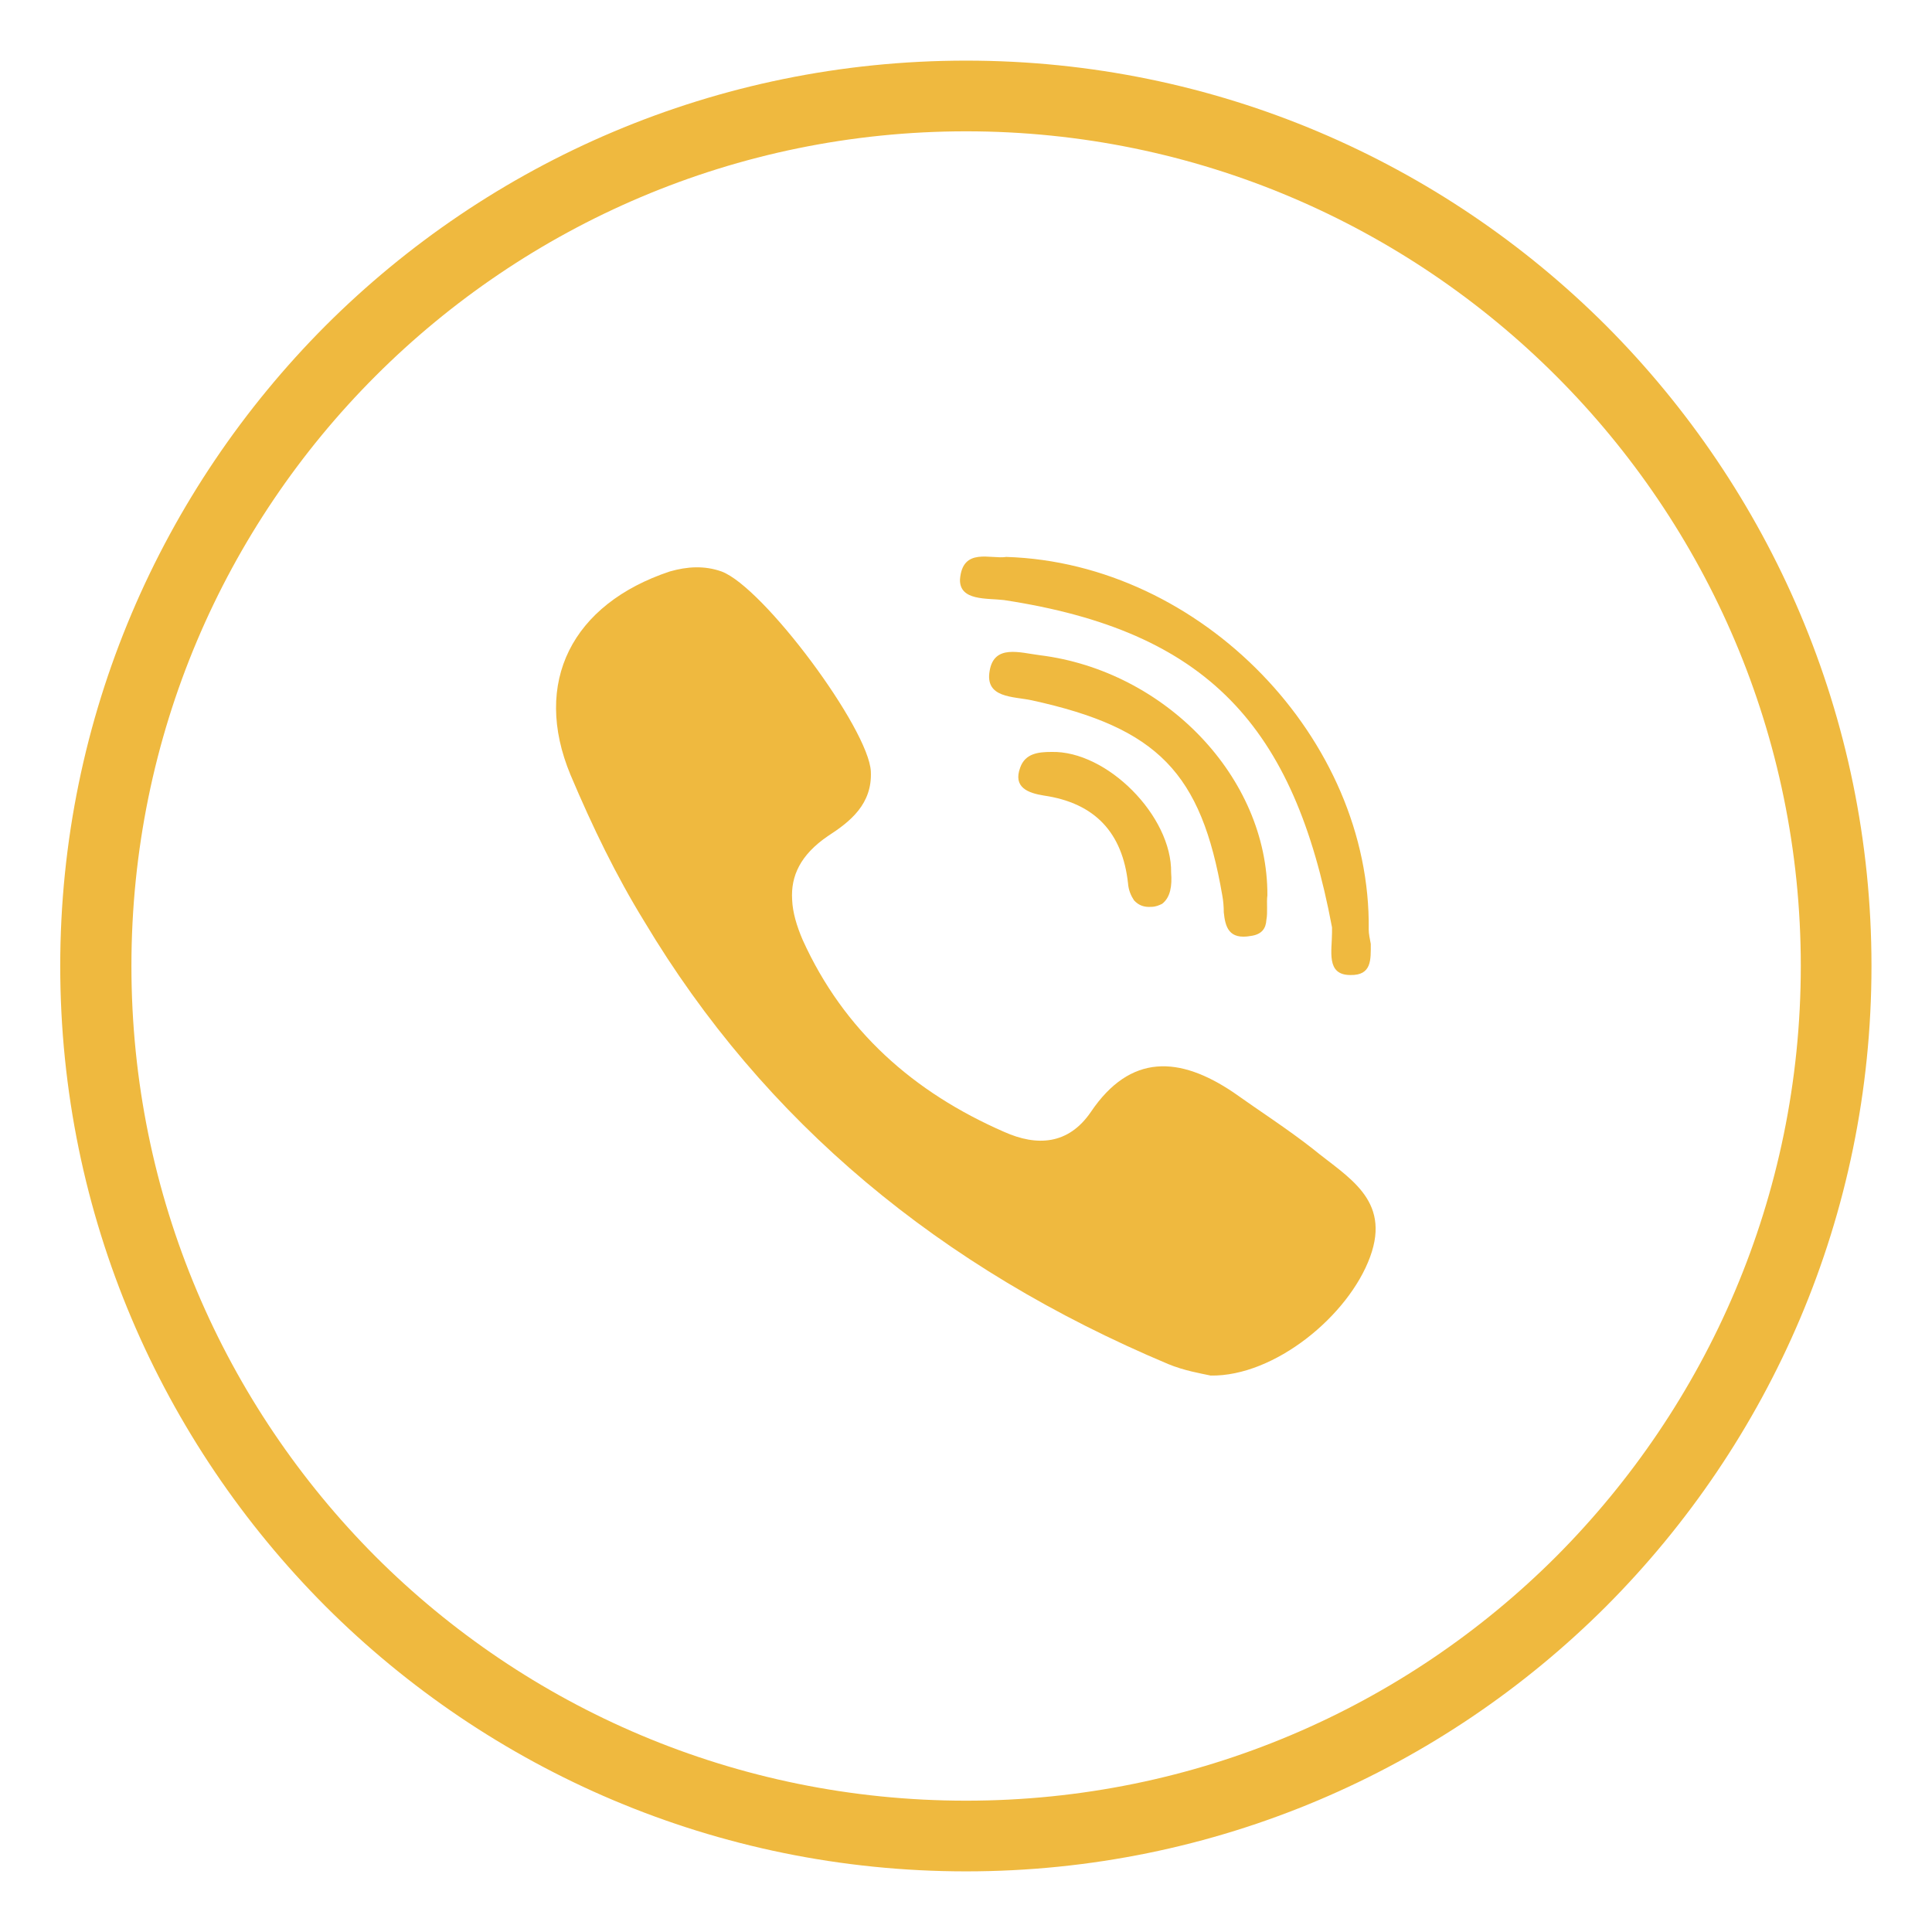 <svg xmlns="http://www.w3.org/2000/svg" xml:space="preserve" width="512" height="512" id="viber">
  <g fill="#efb93f">
    <path d="M425.681 86.344C382.233 42.91 322.187 16.066 256.029 16.066c-66.293 0-126.344 26.844-169.785 70.277-43.315 43.447-70.282 103.494-70.282 169.654 0 66.297 26.967 126.211 70.282 169.659 43.44 43.438 103.492 70.276 169.785 70.276 66.158 0 126.205-26.839 169.652-70.276 43.311-43.448 70.282-103.362 70.282-169.659 0-66.159-26.972-126.206-70.282-169.653zm-13.287 326.154c-39.988 39.988-95.389 64.702-156.365 64.702-61.114 0-116.514-24.714-156.502-64.702-39.989-40.121-64.698-95.385-64.698-156.5 0-61.107 24.709-116.375 64.698-156.363C139.515 59.646 194.915 34.8 256.029 34.8c60.976 0 116.376 24.847 156.365 64.835 39.989 39.988 64.836 95.256 64.836 156.363-.001 61.115-24.847 116.379-64.836 156.5z"></path>
    <path d="M266.055 159.023c54.066 8.23 76.945 33.469 86.945 86.749v1.32c0 4.916-1.648 11.299 4.854 11.299 5.715.133 5.416-4.116 5.416-8.237-.265-1.458-.548-2.655-.548-3.848.662-50.36-44.243-97.115-96.057-98.715-4.116.662-11.6-2.659-12.26 5.977-.137 5.721 7.126 4.916 11.65 5.455zM347.961 304.489c-6.776-5.318-14.22-10.098-21.123-15.014-14.215-9.568-27.236-10.354-37.731 5.181-5.977 8.773-14.352 9.171-22.982 5.314-24.047-10.495-42.513-26.834-53.406-50.882-1.597-3.719-2.657-7.301-2.792-10.622-.4-6.379 2.257-11.953 9.435-16.874 5.976-3.852 11.82-8.503 11.422-17.139-.53-11.29-28.433-48.89-39.586-53.011-4.521-1.595-9.038-1.324-13.687 0-25.907 8.631-36.534 29.366-26.307 53.938 5.846 13.821 12.092 26.706 19.531 38.791 31.753 53.144 78.515 91.939 138.831 117.312 4.117 1.727 8.769 2.526 11.29 3.057 16.874.265 36.535-15.81 42.251-31.49 5.579-15.274-6.109-21.117-15.146-28.561z"></path>
    <path d="M275.555 173.636c-5.314-.672-12.09-2.929-13.282 4.112-1.327 7.306 6.241 6.78 11.157 7.84 33.482 7.311 44.905 19.259 50.484 51.686.26 1.33.401 3.053.401 4.515.397 3.852 1.325 7.301 7.169 6.246 2.925-.402 3.989-1.992 4.121-4.249.398-1.997 0-4.656.266-6.512.133-31.23-27.103-59.526-60.316-63.638z"></path>
    <path d="M278.611 199.272c-3.454 0-6.908.397-8.238 4.122-1.992 5.313 2.129 6.771 6.241 7.434 13.689 1.996 20.862 9.97 22.325 23.252.132 1.859.799 3.321 1.594 4.523 1.197 1.315 2.655 1.854 4.515 1.723 1.197 0 2.125-.407 2.92-.8 2.267-1.728 2.659-4.917 2.394-8.238.265-15.005-17.007-32.418-31.751-32.016z"></path>
  </g>
</svg>
